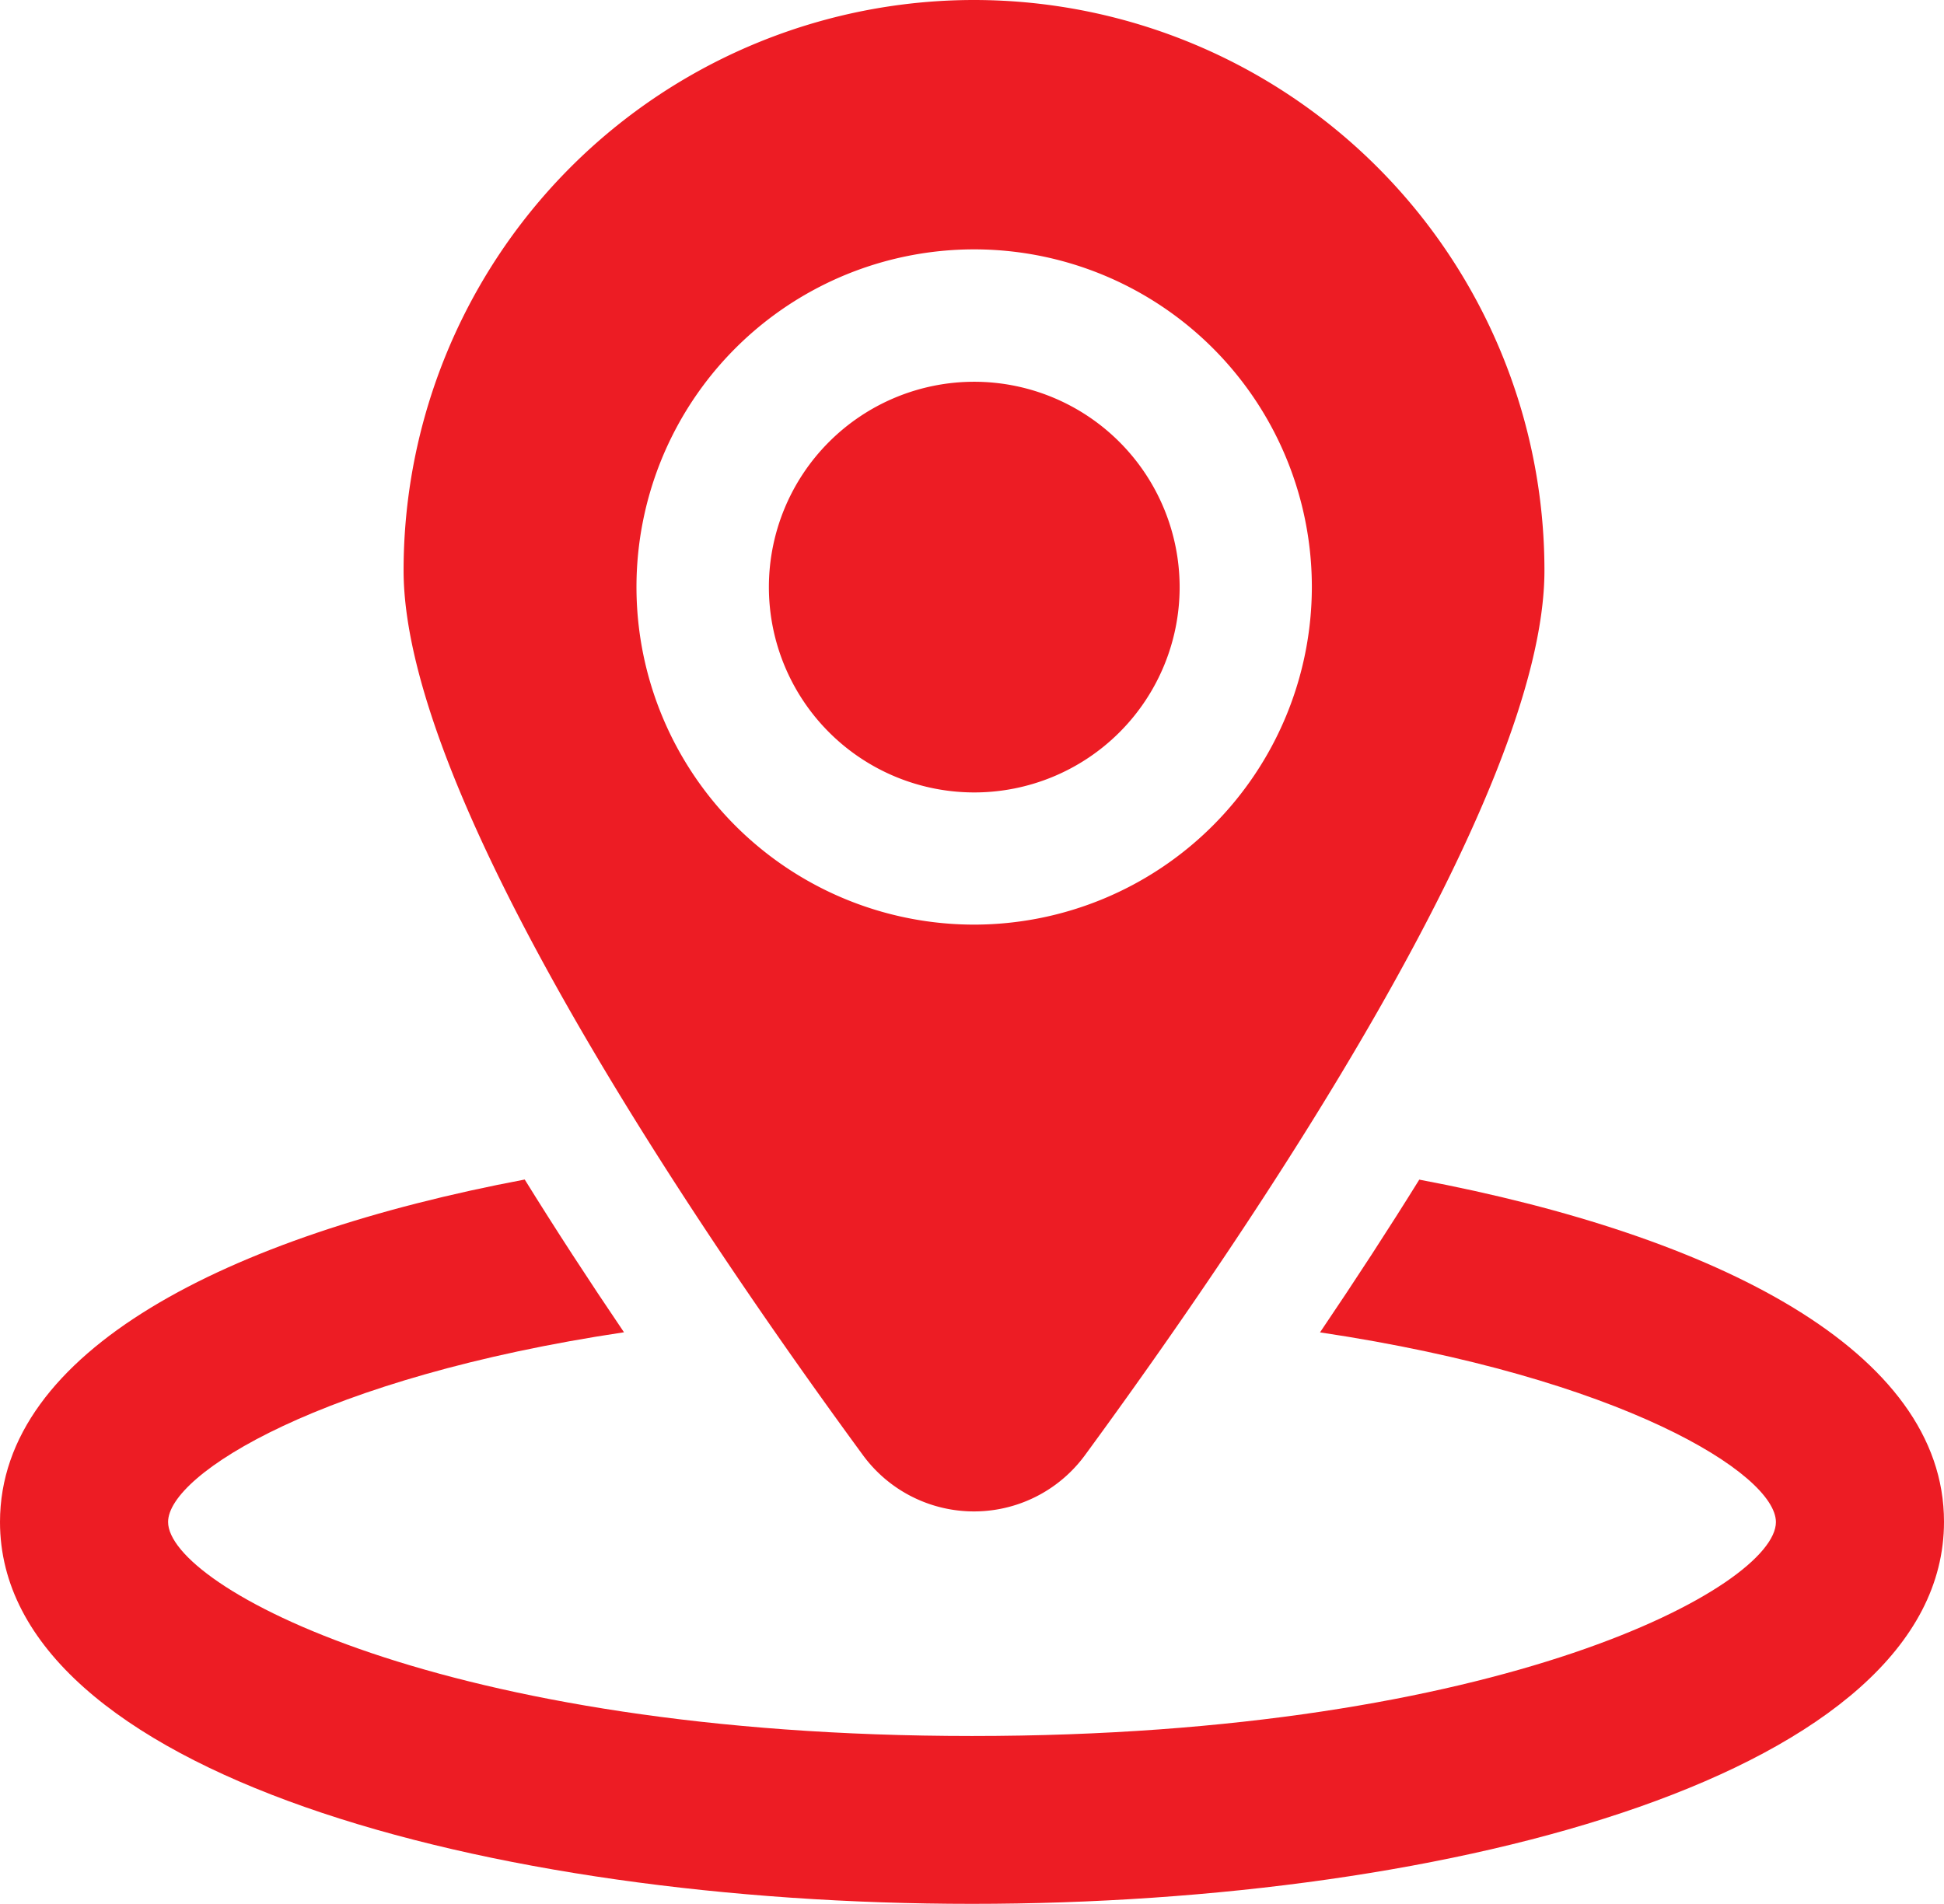 <svg xmlns="http://www.w3.org/2000/svg" width="19.291" height="18.898" viewBox="0 0 19.291 18.898">
  <g id="icon-footer-address" transform="translate(-1275 -2870.291)">
    <path id="Path_15400" data-name="Path 15400" d="M14.084,28.312q-.451.727-.985,1.516c2.992.447,4.524,1.406,4.524,1.883,0,.635-2.714,2.123-7.978,2.123S1.668,32.345,1.668,31.71c0-.477,1.531-1.435,4.524-1.883q-.534-.788-.985-1.516C2.254,28.869,0,30.013,0,31.71,0,34.2,4.853,35.5,9.645,35.5s9.646-1.3,9.646-3.792C19.292,30.013,17.038,28.869,14.084,28.312Z" transform="translate(1275 2853.687)" fill="#ed1c24"/>
    <g id="Group_6108" data-name="Group 6108" transform="translate(1279.005 2870.291)">
      <path id="Path_15401" data-name="Path 15401" d="M15.187.468A5.662,5.662,0,0,0,9.524,6.13c0,2.243,2.913,6.535,4.56,8.783a1.366,1.366,0,0,0,2.2,0c1.647-2.248,4.561-6.54,4.561-8.783A5.662,5.662,0,0,0,15.187.468Zm0,9.177a3.351,3.351,0,1,1,3.35-3.35A3.355,3.355,0,0,1,15.187,9.645Z" transform="translate(-9.524 -0.468)" fill="#ed1c24"/>
      <path id="Path_15402" data-name="Path 15402" d="M20.182,9.479a2.038,2.038,0,1,0,2.038,2.038A2.04,2.04,0,0,0,20.182,9.479Z" transform="translate(-14.519 -5.69)" fill="#ed1c24"/>
    </g>
  </g>
</svg>
